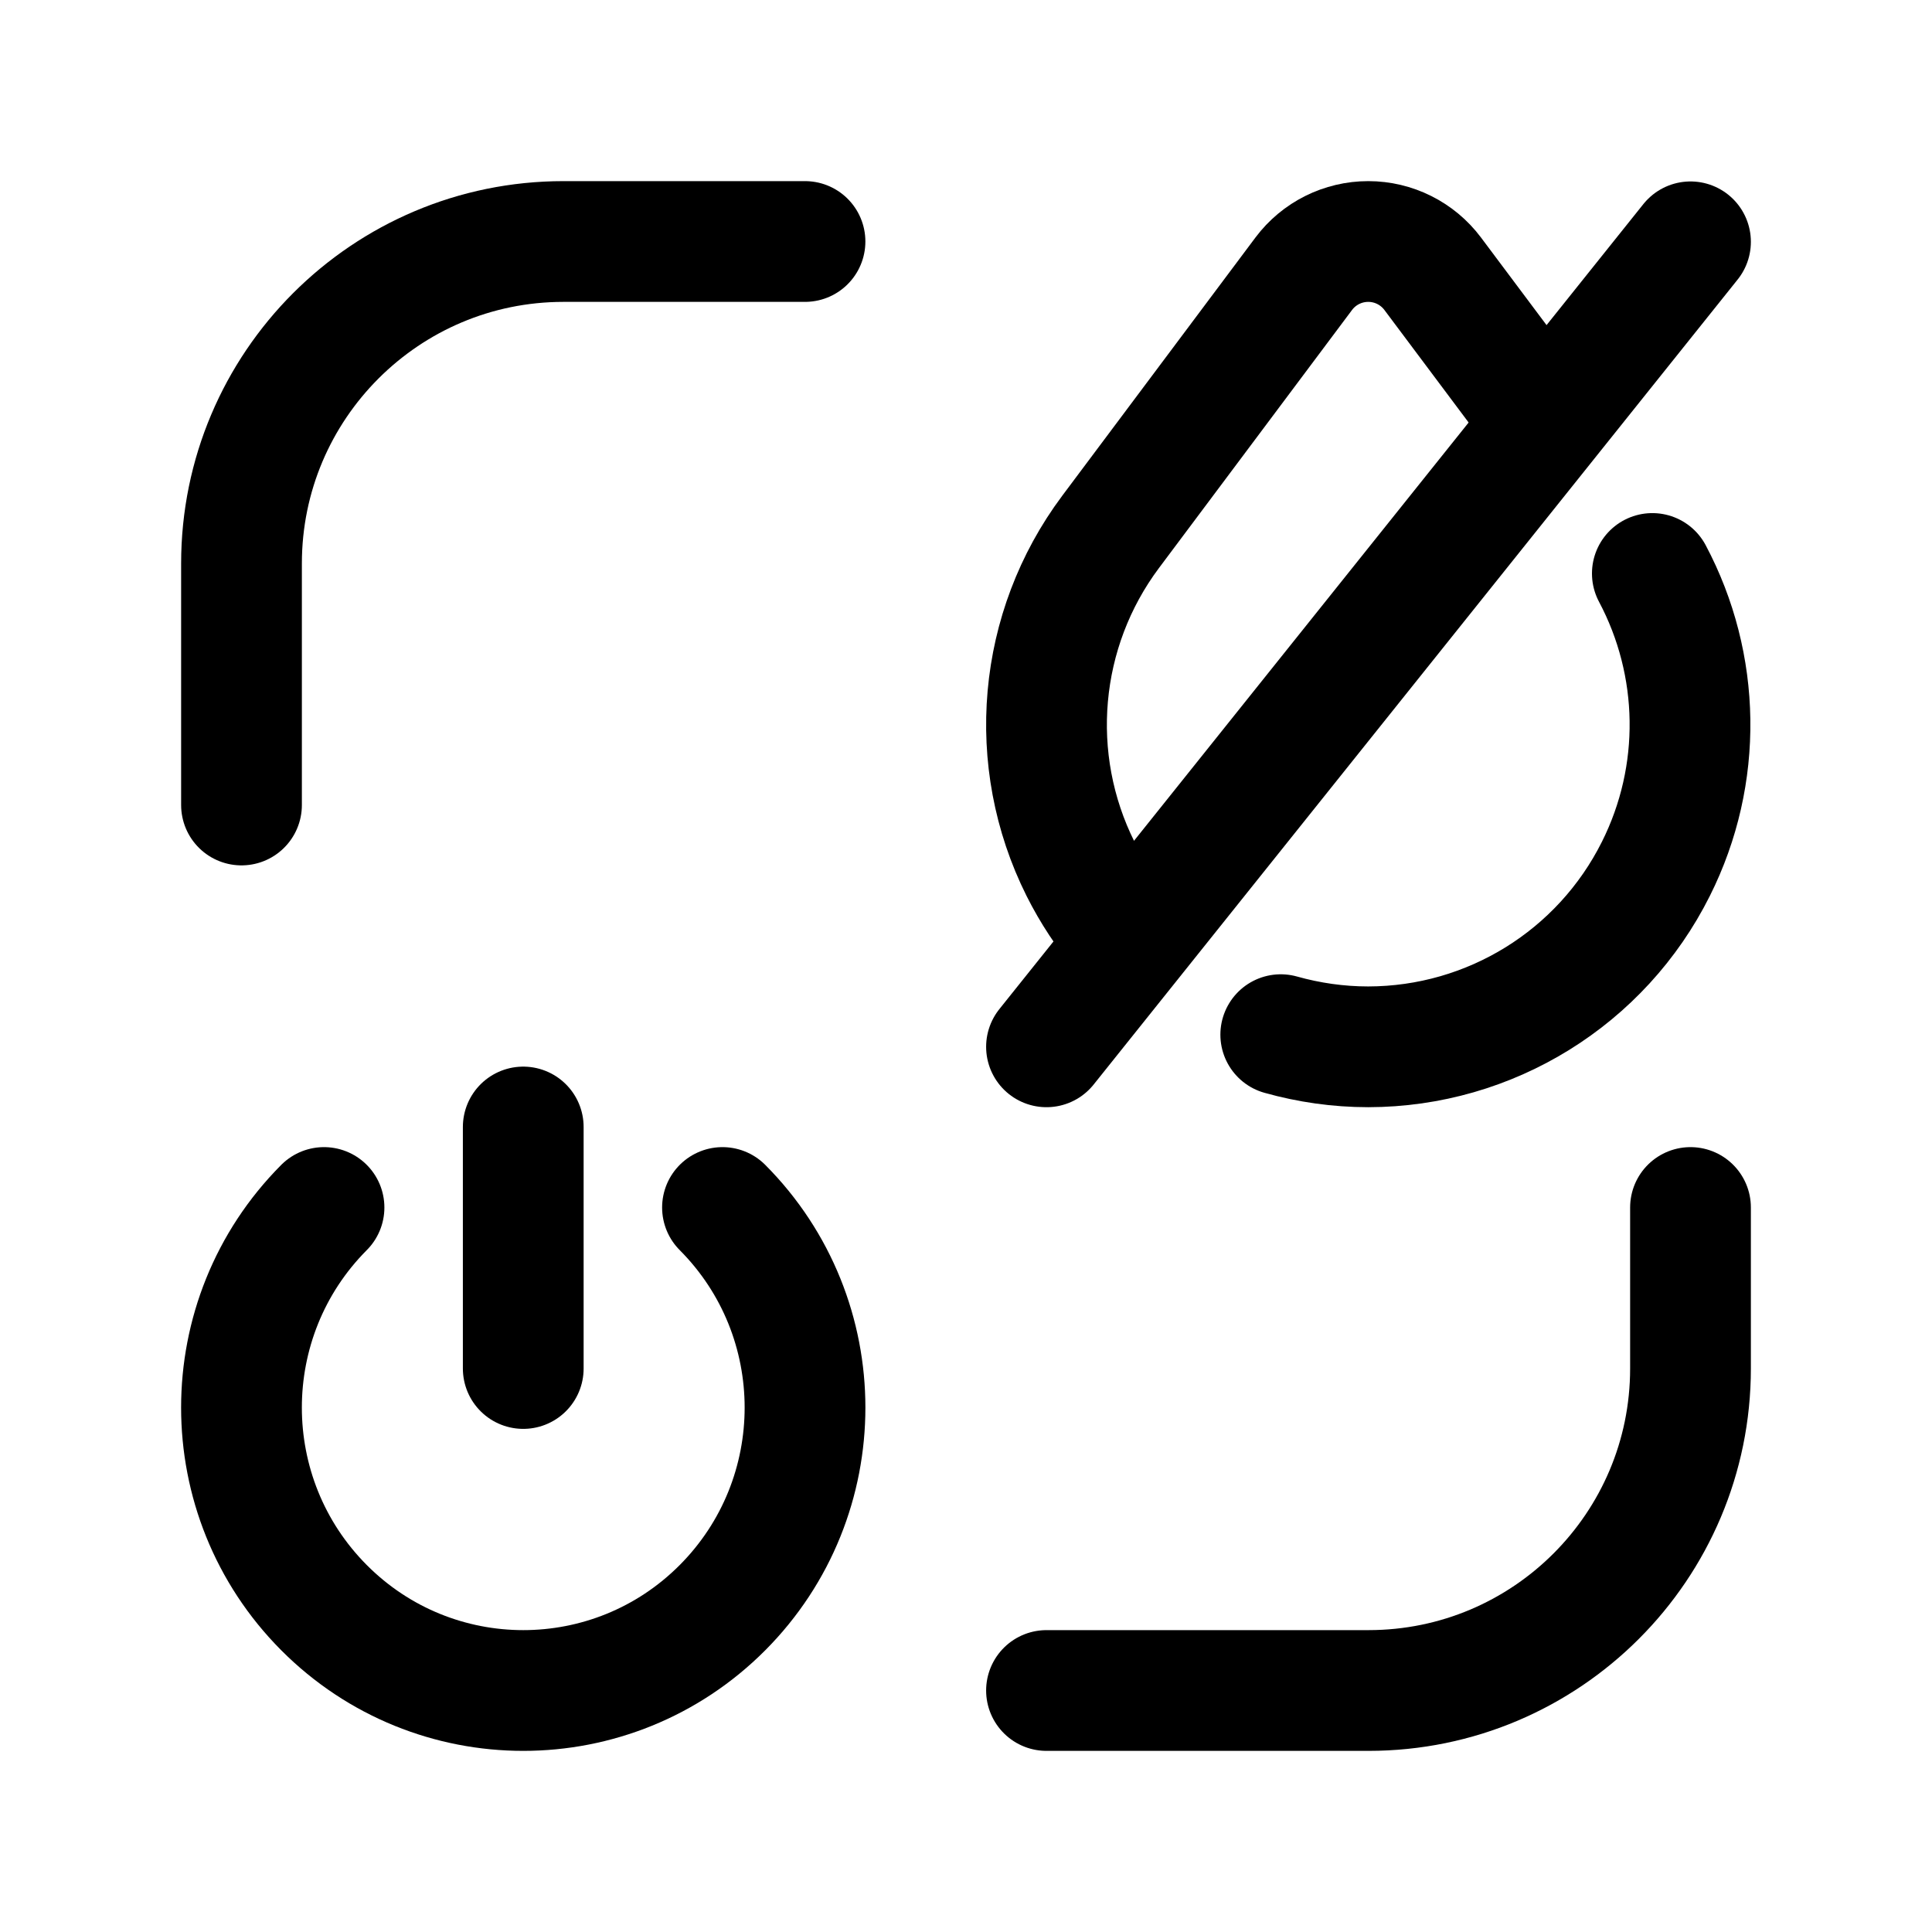 <svg width="24" height="24" viewBox="0 0 24 24" fill="none" xmlns="http://www.w3.org/2000/svg">
<path d="M20.526 7.124C21.128 8.257 21.156 9.624 20.57 10.793C19.893 12.147 18.51 13.002 16.997 13.004C16.624 13.004 16.259 12.951 15.91 12.853M19.148 5.205L17.797 3.4C17.608 3.148 17.311 3 16.997 3C16.682 3 16.385 3.148 16.196 3.4L13.795 6.609C12.89 7.821 12.746 9.441 13.423 10.794C13.567 11.081 13.742 11.345 13.944 11.585" stroke="black" stroke-width="1.5" stroke-linecap="round" stroke-linejoin="round"/>
<path d="M21 3.004L13 13.004" stroke="black" stroke-width="1.5" stroke-linecap="round" stroke-linejoin="round"/>
<path d="M6.5 14V17" stroke="black" stroke-width="1.5" stroke-linecap="round" stroke-linejoin="round"/>
<path d="M8.975 15C10.342 16.373 10.342 18.598 8.975 19.971C7.608 21.343 5.392 21.343 4.025 19.971C2.658 18.598 2.658 16.373 4.025 15" stroke="black" stroke-width="1.5" stroke-linecap="round" stroke-linejoin="round"/>
<path d="M21 15V17C21 19.209 19.209 21 17 21H13" stroke="black" stroke-width="1.5" stroke-linecap="round"/>
<path d="M3 10V7C3 4.791 4.791 3 7 3H10" stroke="black" stroke-width="1.5" stroke-linecap="round"/>
</svg>

